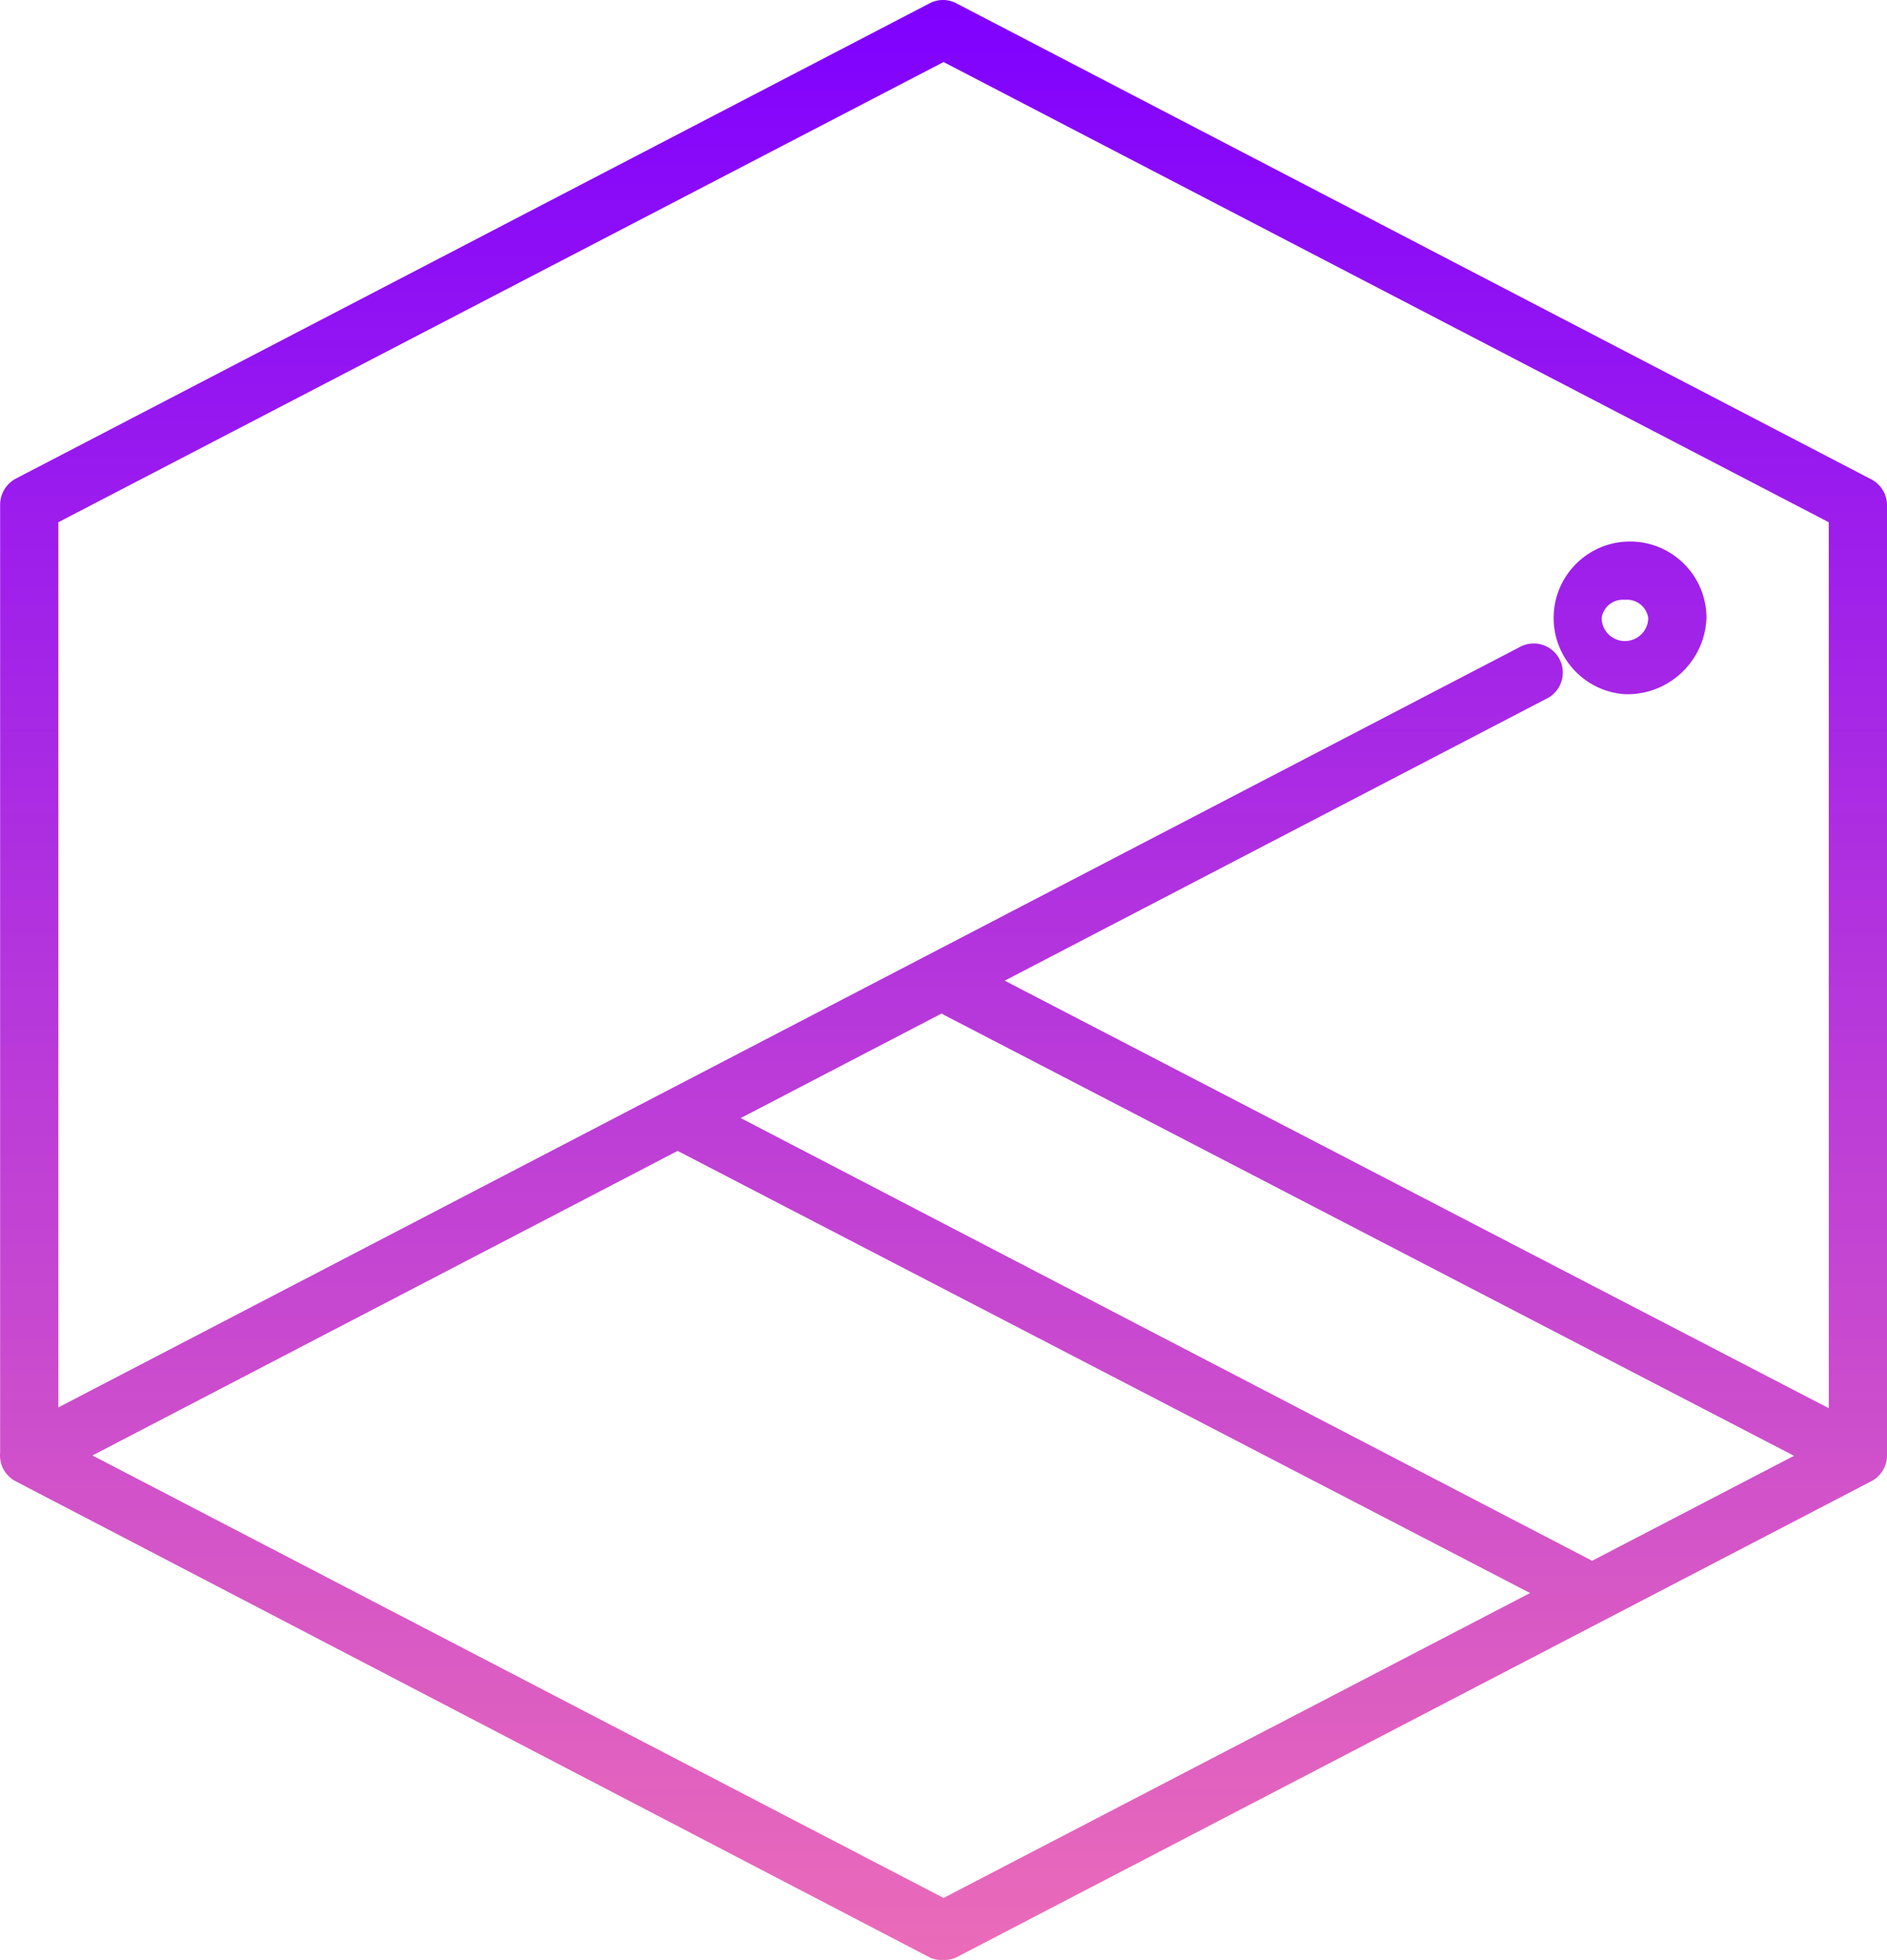 <svg xmlns="http://www.w3.org/2000/svg" fill="none" width="308.169" height="320"><defs><linearGradient x1=".5" y1="0" x2=".5" y2="1" id="a"><stop offset="0%" stop-color="#7F00FF"/><stop offset="100%" stop-color="#EB6CB8"/></linearGradient></defs><path d="M153.981 319.99a4.364 4.364 0 0 1-2.169-.418L2.656 241.895a4.755 4.755 0 0 1-2.635-4.708V82.373a4.832 4.832 0 0 1 2.548-4.222L151.812.543a4.68 4.68 0 0 1 4.375 0L305.392 78.15a4.793 4.793 0 0 1 2.777 4.223v155.253a4.755 4.755 0 0 1-2.587 4.223l-149.395 77.722a4.486 4.486 0 0 1-2.206.418Zm94.042-214.257L9.531 229.784V85.264L154.095 10.13l144.564 75.135v144.647l-134.577-69.801 88.354-45.971a4.755 4.755 0 1 0-4.413-8.407Zm5.719-5.392c-.298 6.773 4.865 12.545 11.629 12.999 7.116.214 13.067-5.363 13.315-12.478-.015-6.779-5.44-12.306-12.218-12.447-6.777-.142-12.428 5.154-12.726 11.926Zm7.825.521a3.499 3.499 0 0 1 3.804-2.93 3.5 3.5 0 0 1 3.804 2.93 3.804 3.804 0 1 1-7.608 0ZM154.095 309.871 15.097 237.629l95.569-49.725 139.211 72.186-95.782 49.781Zm105.918-55.049L120.97 182.543l32.82-17.077c.157.108.322.208.496.299l138.698 71.92-32.971 17.137Z" fill-rule="evenodd" fill="url(#a)"/></svg>